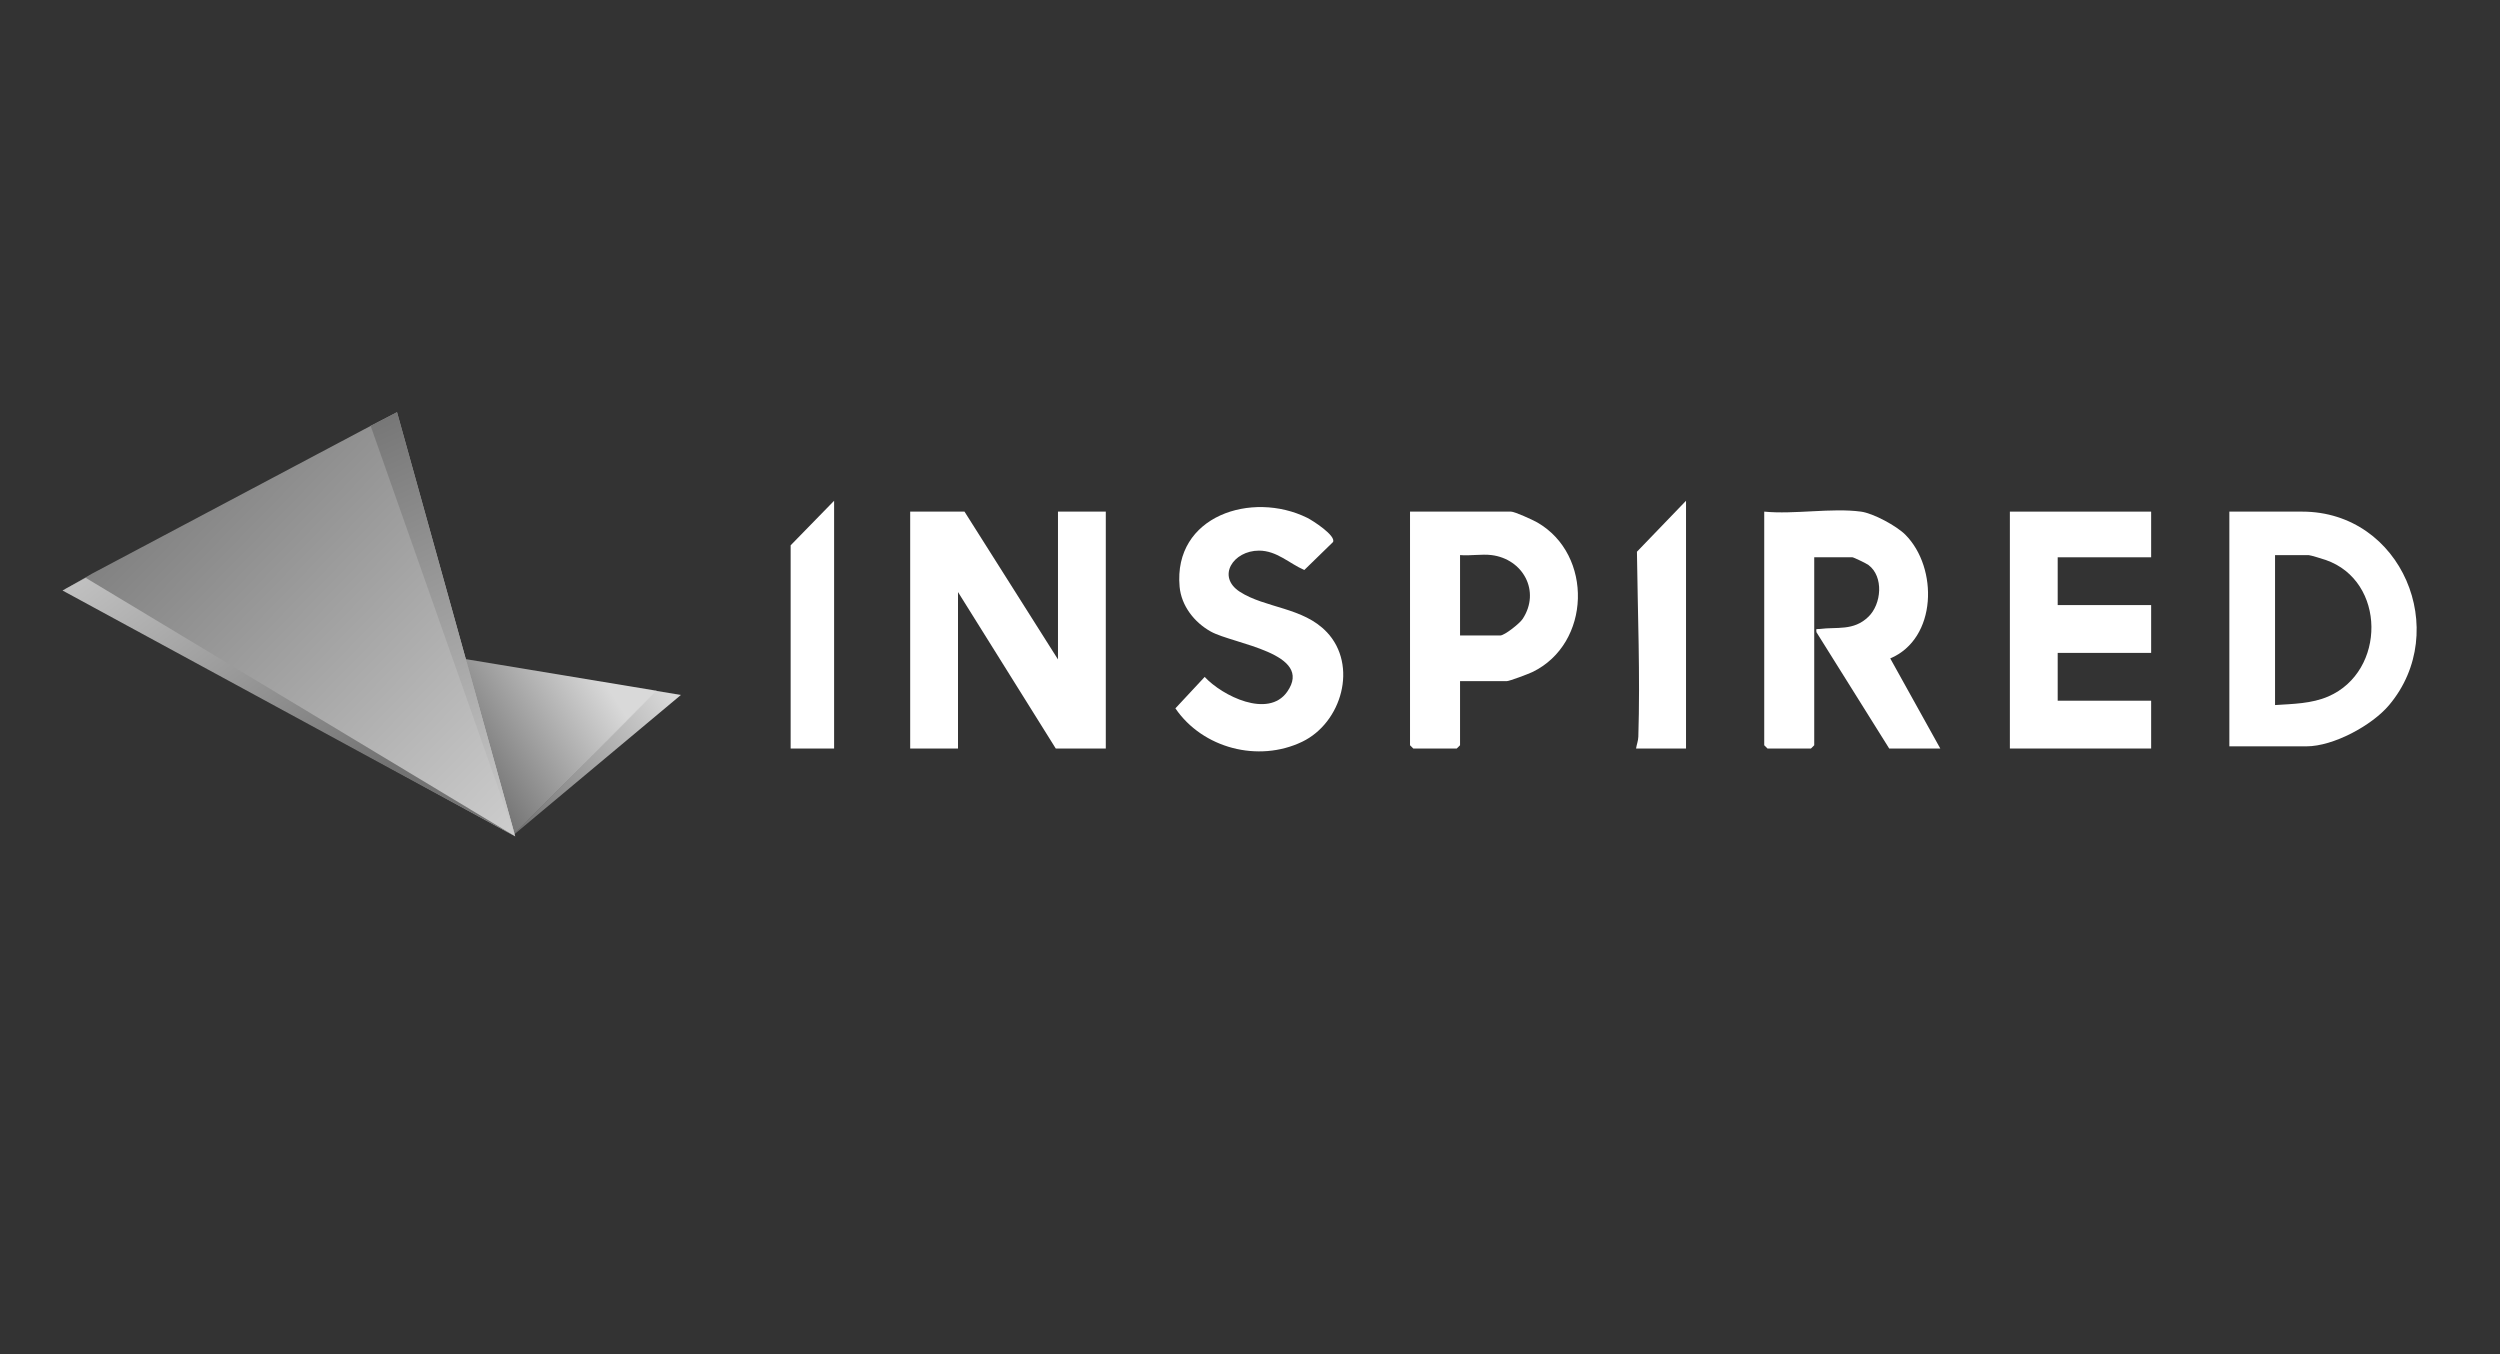 <svg width="120" height="65" viewBox="0 0 120 65" fill="none" xmlns="http://www.w3.org/2000/svg">
<rect x="0" y="0" width="120" height="65" fill="#333333" stroke="none"/>
<g clip-path="url(#clip0_3560_256)">
<g clip-path="url(#clip1_3560_256)">
<path d="M46.296 24.558L50.783 31.652V24.558H53.078V35.929H50.677L45.984 28.418V35.929H43.689V24.558H46.296Z" fill="white"/>
<path d="M89.328 24.558C89.918 24.638 91.031 25.241 91.455 25.664C93.034 27.249 92.988 30.65 90.732 31.604L93.134 35.929H90.682L87.189 30.346C87.161 30.136 87.196 30.211 87.342 30.191C88.174 30.082 88.966 30.297 89.681 29.607C90.314 28.998 90.429 27.676 89.685 27.119C89.589 27.047 88.971 26.748 88.909 26.748H87.083V35.772L86.926 35.929H84.84L84.683 35.772V24.558C86.129 24.699 87.923 24.37 89.325 24.558H89.328Z" fill="white"/>
<path d="M107.009 35.824V24.558H110.504C115.288 24.558 117.67 30.285 114.678 33.843C113.855 34.823 112.002 35.824 110.713 35.824H107.009ZM109.2 33.843C110.068 33.786 110.953 33.778 111.76 33.429C114.539 32.225 114.539 27.881 111.63 26.877C111.491 26.829 110.898 26.646 110.818 26.646H109.202V33.843H109.2Z" fill="white"/>
<path d="M103.255 24.558V26.75H98.769V29.044H103.255V31.339H98.769V33.634H103.255V35.929H96.474V24.558H103.255Z" fill="white"/>
<path d="M70.082 32.695V35.772L69.924 35.929H67.838L67.681 35.772V24.558H72.532C72.707 24.558 73.578 24.956 73.787 25.076C76.482 26.622 76.373 30.897 73.556 32.258C73.371 32.347 72.454 32.695 72.323 32.695H70.08H70.082ZM71.594 26.644C71.124 26.585 70.564 26.687 70.082 26.644V30.503H72.012C72.217 30.503 72.946 29.927 73.09 29.705C73.959 28.373 73.099 26.831 71.594 26.644Z" fill="white"/>
<path d="M63.681 30.334C65.198 31.937 64.399 34.694 62.505 35.604C60.399 36.615 57.728 35.92 56.419 34.001L57.825 32.492C58.67 33.403 60.872 34.496 61.782 33.209C63.097 31.345 59.206 30.92 58.119 30.315C57.331 29.877 56.704 29.082 56.621 28.163C56.314 24.756 60.09 23.547 62.745 24.854C62.999 24.978 64.144 25.714 63.984 26.019L62.607 27.36C61.878 27.044 61.288 26.43 60.432 26.43C59.193 26.43 58.387 27.674 59.509 28.403C60.728 29.193 62.557 29.148 63.679 30.335L63.681 30.334Z" fill="white"/>
<path d="M80.929 35.929H78.531C78.56 35.737 78.634 35.561 78.64 35.362C78.732 32.412 78.61 29.433 78.573 26.483L80.929 24.037V35.929Z" fill="white"/>
<path d="M40.037 35.929H37.951V26.175L40.037 24.037V35.929Z" fill="white"/>
</g>
<path d="M31.468 33.156L24.629 40.096L32.683 33.359L31.468 33.156Z" fill="url(#paint0_linear_3560_256)"/>
<path d="M24.629 40.096L22.35 31.637L31.518 33.156L24.629 40.096Z" fill="url(#paint1_linear_3560_256)"/>
<path d="M24.731 40.147L3.101 28.294L4.418 27.534L17.791 20.442L19.057 19.784L24.731 40.147Z" fill="url(#paint2_linear_3560_256)"/>
<path d="M24.731 40.147L17.791 20.442L19.057 19.784L24.731 40.147Z" fill="url(#paint3_linear_3560_256)"/>
<path d="M24.728 40.147L3 28.344L4.114 27.736L24.728 40.147Z" fill="url(#paint4_linear_3560_256)"/>
</g>
<defs>
<linearGradient id="paint0_linear_3560_256" x1="32.683" y1="34.118" x2="24.629" y2="39.134" gradientUnits="userSpaceOnUse">
<stop stop-color="#D9D9D9"/>
<stop offset="1" stop-color="#737373"/>
</linearGradient>
<linearGradient id="paint1_linear_3560_256" x1="28.834" y1="32.447" x2="22.35" y2="36.601" gradientUnits="userSpaceOnUse">
<stop stop-color="#D9D9D9"/>
<stop offset="1" stop-color="#737373"/>
</linearGradient>
<linearGradient id="paint2_linear_3560_256" x1="27.213" y1="42.781" x2="4.621" y2="20.695" gradientUnits="userSpaceOnUse">
<stop stop-color="#D9D9D9"/>
<stop offset="1" stop-color="#737373"/>
</linearGradient>
<linearGradient id="paint3_linear_3560_256" x1="27.213" y1="42.781" x2="16.727" y2="19.784" gradientUnits="userSpaceOnUse">
<stop stop-color="#D9D9D9"/>
<stop offset="1" stop-color="#737373"/>
</linearGradient>
<linearGradient id="paint4_linear_3560_256" x1="3.962" y1="21.253" x2="16.829" y2="38.12" gradientUnits="userSpaceOnUse">
<stop stop-color="#D9D9D9"/>
<stop offset="1" stop-color="#737373"/>
</linearGradient>
<clipPath id="clip0_3560_256">
<rect width="114" height="29" fill="white" transform="translate(3 18.326)"/>
</clipPath>
<clipPath id="clip1_3560_256">
<rect width="78.049" height="12.029" fill="white" transform="translate(37.951 24.037)"/>
</clipPath>
</defs>
</svg>
